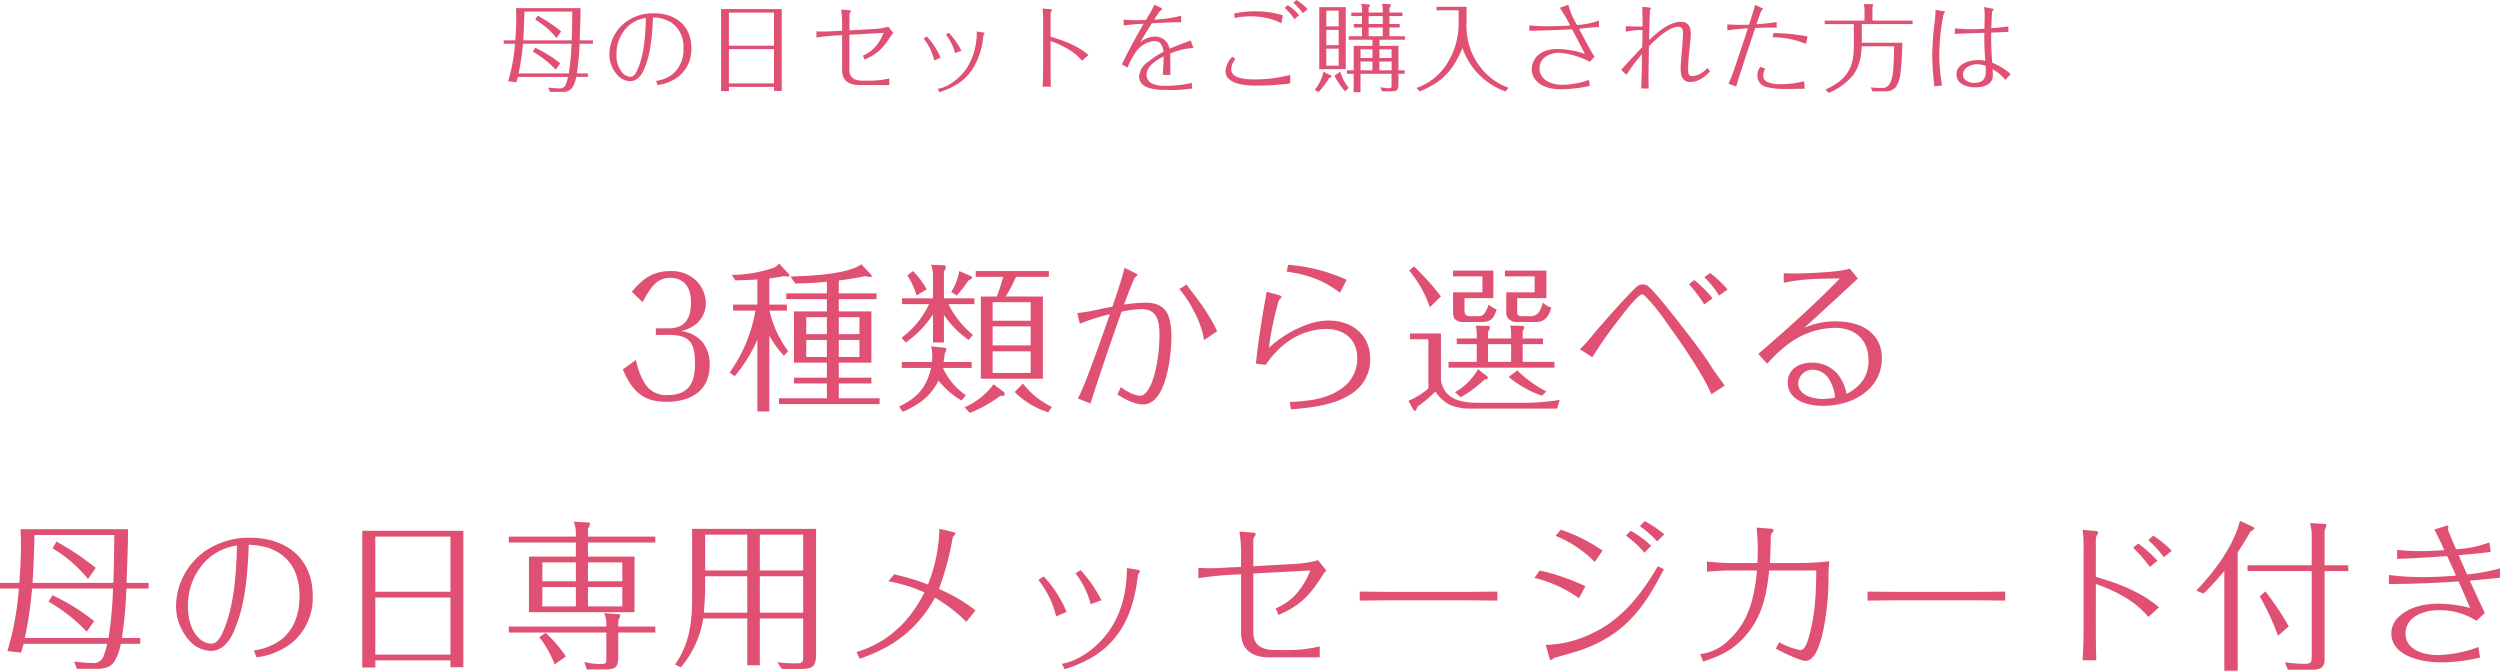 <svg xmlns="http://www.w3.org/2000/svg" width="620.28" height="166.416" viewBox="0 0 620.28 166.416">
  <g id="グループ_184" data-name="グループ 184" transform="translate(-647.56 -1801.904)">
    <path id="パス_28888" data-name="パス 28888" d="M-168.624-11.088c.1-2.664.216-5.328.216-7.992h-16.008q.072,1.08.072,2.16c0,1.944-.1,3.888-.24,5.832h-2.88v.84h2.808a43.614,43.614,0,0,1-1.7,9.312l2.016.24c.168-.432.264-.888.408-1.32H-171.5a10.664,10.664,0,0,1-.5,1.7,1.553,1.553,0,0,1-1.7,1.152,25.8,25.8,0,0,1-2.712-.216l.408,1.08h3.048a2.783,2.783,0,0,0,2.5-1.032,7.271,7.271,0,0,0,.984-2.688h2.9V-2.88h-2.736a62.718,62.718,0,0,0,.672-7.368h3.312v-.84Zm-1.968,0h-12.024q.216-3.564.288-7.128h11.88C-170.472-15.84-170.5-13.464-170.592-11.088Zm-8.472-6.144-.576,1.008a19.631,19.631,0,0,1,5.28,4.56l1.152-1.656A39.5,39.5,0,0,0-179.064-17.232Zm8.424,6.984a57.969,57.969,0,0,1-.672,7.368h-12.456a58.618,58.618,0,0,0,1.08-7.368Zm-9,1.008-.6.936a25.1,25.1,0,0,1,5.688,4.488l1.1-1.584A31.024,31.024,0,0,0-179.64-9.24ZM-149.28,0a10.7,10.7,0,0,0,5.328-2.208A8.709,8.709,0,0,0-140.9-9.12c0-5.64-3.96-8.688-9.36-8.688a11.59,11.59,0,0,0-6.384,1.8,10.171,10.171,0,0,0-4.608,8.232,7.743,7.743,0,0,0,2.088,5.4A4.444,4.444,0,0,0-156.1-.96c1.776,0,2.832-1.488,3.48-2.976,1.7-3.912,2.016-8.544,2.184-12.84a8.748,8.748,0,0,1,4.7,1.368,7.206,7.206,0,0,1,2.856,6.24,7.891,7.891,0,0,1-2.76,6.552,8.7,8.7,0,0,1-4.032,1.584Zm-2.9-16.656c-.12,4.128-.384,8.928-2.04,12.744-.312.72-.864,1.872-1.776,1.872a2.777,2.777,0,0,1-1.92-.888,6.542,6.542,0,0,1-1.56-4.656,9.374,9.374,0,0,1,3.216-7.3A8.558,8.558,0,0,1-152.184-16.656Zm18.648-2.184V1.512h1.944V.456h11.184V1.464h1.92v-20.3Zm13.128.864v8.208h-11.184v-8.208Zm0,9.072v8.5h-11.184V-8.9Zm16.9-4.56-1.656.072c-1.056.072-2.112.12-3.168.12-.5,0-1.008-.024-1.536-.048v1.536c1.584-.24,3.168-.408,4.776-.5l1.584-.072v8.592c0,2.712,1.7,3.768,4.248,3.768H-91.8V-1.632a21.235,21.235,0,0,1-4.224.552h-2.184c-1.92,0-3.48-.456-3.48-2.688V-12.48l8.472-.456a11.349,11.349,0,0,1-2.232,3.672,8.89,8.89,0,0,1-2.9,1.968l.408.984c3.264-1.392,4.68-2.928,6.552-5.88a4.395,4.395,0,0,1,.576-.744l-1.248-1.536a14.851,14.851,0,0,1-3.72.576l-5.9.336v-3.768a1.069,1.069,0,0,1,.24-.744.438.438,0,0,0,.12-.264c0-.192-.264-.216-.48-.24l-1.944-.144a19.6,19.6,0,0,1,.24,3.144ZM-70.1-13.3a16.362,16.362,0,0,1-2.424,9.024C-74.064-1.92-76.944.5-79.8.96l.456.816C-76.176.72-73.488-.672-71.472-3.456a18.044,18.044,0,0,0,3-8.664.88.88,0,0,1,.216-.5.248.248,0,0,0,.1-.192c0-.168-.312-.216-.432-.24Zm-7.656.792A12.233,12.233,0,0,1-75.5-7.92L-73.9-8.5a19.937,19.937,0,0,0-3.1-4.488Zm-5.52.984A13.785,13.785,0,0,1-80.64-6.1l1.56-.672a17.8,17.8,0,0,0-3.408-5.28Zm29.5-7.464a19.259,19.259,0,0,1,.144,2.64V-4.416c0,1.632-.048,3.24-.12,4.848h2.04c-.048-1.608-.072-3.216-.072-4.848v-6.5a22.219,22.219,0,0,1,4.344,1.992,14.375,14.375,0,0,1,3.48,2.9l1.584-1.416c-2.64-2.3-6.1-3.6-9.408-4.536v-5.592a1.407,1.407,0,0,1,.216-.744.533.533,0,0,0,.12-.264c0-.192-.24-.216-.432-.24Zm34.392,1.8a33.129,33.129,0,0,1-6.7.96c.408-.6.768-1.176,1.2-1.776a1.724,1.724,0,0,1,.576-.6.364.364,0,0,0,.192-.24c0-.192-.24-.288-.384-.36l-1.512-.744a39.449,39.449,0,0,1-2.112,3.816c-.768.024-1.536.048-2.3.048a28.583,28.583,0,0,1-3.216-.144v1.464a47.891,47.891,0,0,1,4.944-.432C-30.6-11.9-32.448-8.568-34.08-5.136l1.392.816A19.23,19.23,0,0,1-30.5-8.352,6.288,6.288,0,0,1-26.04-10.92c1.608,0,2.112,1.3,2.28,2.664a23.912,23.912,0,0,0-3.912,2.568,4.8,4.8,0,0,0-2.136,3.552c0,3.264,4.536,3.36,7.056,3.36h.408a32.063,32.063,0,0,0,5.688-.36l-.1-1.392a29.038,29.038,0,0,1-6.432.72,7.107,7.107,0,0,1-3.6-.672A2.376,2.376,0,0,1-27.96-2.448c0-2.328,2.424-3.7,4.224-4.656-.024,1.536-.072,3.072-.216,4.584h1.9V-3.792c0-1.344-.024-2.688-.048-4.032a17,17,0,0,1,5.76-1.368l-.672-1.848c-1.776.624-3.5,1.272-5.232,2.04a4.393,4.393,0,0,0-.768-1.7,3.691,3.691,0,0,0-2.976-1.32,5.705,5.705,0,0,0-3.528,1.44c.912-1.608,1.872-3.168,2.856-4.728,2.232-.12,4.488-.264,6.744-.264h.528ZM8.472-20.4A14.054,14.054,0,0,1,10.8-17.808L12-18.816A13.959,13.959,0,0,0,9.24-21.1ZM6.288-19.176A15.412,15.412,0,0,1,8.736-16.32l1.152-1.008a12.746,12.746,0,0,0-2.832-2.5ZM-6.12-16.632a18.255,18.255,0,0,1,4.128-.408,17.771,17.771,0,0,1,4.776.648,11.276,11.276,0,0,1,2.664,1.08L5.88-17.28a22.529,22.529,0,0,0-6.912-1.008,23.487,23.487,0,0,0-5.184.552Zm-.6,9.624A5.783,5.783,0,0,0-8.376-3.5c0,3.48,5.4,3.648,7.848,3.648,1.152,0,2.3-.048,3.456-.1C4.512-.048,6.1-.168,7.68-.408V-2.52A34.016,34.016,0,0,1-.96-1.392c-1.488,0-3.792-.072-5.064-.864a1.961,1.961,0,0,1-.936-1.7A4.276,4.276,0,0,1-5.88-6.48Zm41.256,3.36V-9.72h-4.7v-1.512h6.312V-12.1H32.3v-2.16h2.544v-.888H32.3v-1.968H35.52v-.864H32.3v-1.2a2.484,2.484,0,0,0,.408-.648c0-.144-.048-.192-.408-.216l-1.872-.12a6.174,6.174,0,0,1,.216,1.608v.576h-3.5v-1.272c.264-.288.336-.408.336-.528,0-.168-.264-.192-.5-.216L25.3-20.16a4.876,4.876,0,0,1,.192,1.32v.864H22.824v.864h2.664v1.968h-2.04v.888h2.04v2.16H22.2v.864h5.88V-9.72H23.424v6.072h-1.68v.864h1.68v4.56h1.7v-4.56h7.7V.048c0,.552-.072.744-.552.744a17.5,17.5,0,0,1-2.208-.24l.36,1.008h2.28c1.344,0,1.824-.24,1.824-1.656V-2.784h1.536v-.864ZM14.88-19.32V-3.936h6.576V-19.32ZM19.7-14.544H16.632v-3.912H19.7Zm7.44-2.568h3.5v1.968h-3.5Zm0,2.856h3.5v2.16h-3.5Zm-7.44.576v3.792H16.632V-13.68Zm0,4.656V-4.8H16.632V-9.024ZM32.832-6.7H29.808v-2.16h3.024Zm-4.752,0H25.128v-2.16H28.08Zm4.752,3.048H29.808V-5.832h3.024Zm-4.752,0H25.128V-5.832H28.08ZM13.752,1.2l.96.552A20.308,20.308,0,0,0,17.3-1.7c.36-.168.624-.312.624-.48,0-.144-.24-.24-.336-.288l-1.656-.816A10.46,10.46,0,0,1,13.752,1.2Zm7.56.36L22.2.7a11.125,11.125,0,0,1-2.088-3.984l-1.464.936A16.587,16.587,0,0,0,21.312,1.56Zm22.68-20.976v.864h5.472v2.928c0,.456,0,.888-.024,1.32a18.362,18.362,0,0,1-2.976,9.168A14.308,14.308,0,0,1,39,.72l.792.864c5.64-2.3,8.232-5.112,10.632-10.752A17.413,17.413,0,0,0,61.08,1.584L61.872.7a15.9,15.9,0,0,1-4.32-2.4A16.554,16.554,0,0,1,52.2-9.456a17.866,17.866,0,0,1-.768-6.168v-3.792Zm37.8,18.144A20.64,20.64,0,0,1,75.1-.048c-2.472,0-5.568-1.152-5.568-4.08,0-2.616,2.472-3.864,4.776-3.864a11.538,11.538,0,0,1,2.4.312,20.892,20.892,0,0,1,5.3,1.9l1.2-1.224c-.96-1.32-2.976-5.3-3.864-6.96,1.3-.12,3.528-.408,4.728-.408h.216v-1.608a21.782,21.782,0,0,1-5.424,1.1,18.617,18.617,0,0,1-2.04-4.512c-.072-.384-.072-.456-.216-.456a.94.94,0,0,0-.312.072l-1.728.624a34.483,34.483,0,0,1,2.568,4.392c-1.752.1-3.48.168-5.208.168a37.322,37.322,0,0,1-4.92-.216v1.344c3.528-.048,7.08-.192,10.608-.36,1.08,2.016,2.136,4.056,3.168,6.1a21.112,21.112,0,0,0-6.888-1.2A7.552,7.552,0,0,0,69.816-7.9,4.8,4.8,0,0,0,67.608-3.96a4.371,4.371,0,0,0,.744,2.424c1.392,2.04,4.176,2.592,6.5,2.592a34.245,34.245,0,0,0,7.152-.84ZM96.624.864c-.024-.912-.048-1.8-.048-2.688,0-2.592.072-5.184.1-7.776,1.536-1.584,4.944-4.848,7.248-4.848,1.032,0,1.2.7,1.2,1.584,0,.6-.12,2.5-.216,3.744-.144,1.656-.36,3.912-.36,4.992,0,1.7.36,3.384,2.4,3.384,1.944,0,3.6-1.272,4.9-2.616l-.672-.912A5.323,5.323,0,0,1,107.5-2.208c-1.08,0-1.1-.84-1.1-1.8,0-1.44.144-2.88.288-4.32.168-1.44.384-3.528.384-4.392,0-1.656-.6-2.976-2.472-2.976-2.856,0-5.9,2.688-7.872,4.536.048-2.448.1-4.92.216-7.392a.665.665,0,0,1,.12-.216.39.39,0,0,0,.1-.216c0-.192-.264-.24-.7-.288l-1.44-.12c.048,1.632.072,3.24.072,4.872a39.656,39.656,0,0,1-4.152-.1v1.392a17.1,17.1,0,0,1,4.128-.408q0,2.124-.072,4.248c-1.752,1.848-3.5,3.72-5.208,5.616l1.3,1.248a42.692,42.692,0,0,1,3.888-5.16c-.072,2.856-.1,5.688-.216,8.544ZM124.44-18.144a1.386,1.386,0,0,1,.408-.552c.072-.048.12-.1.12-.144,0-.12-.072-.168-.264-.264l-1.656-.792c-.48,1.656-1.008,3.288-1.512,4.92-.744.024-1.488.048-2.232.048-1.056,0-2.112-.048-3.168-.12v1.488c1.68-.264,3.384-.408,5.088-.5-1.08,3.408-2.256,6.816-3.408,10.224a29.7,29.7,0,0,1-1.416,3.5l1.944.7c.408-1.488.888-2.952,1.368-4.392,1.1-3.384,2.208-6.768,3.336-10.128,1.344-.048,2.664-.1,4.008-.1.432,0,.864,0,1.32.024v-1.392c-1.68.264-3.336.432-5.016.528C123.7-16.1,124.056-17.136,124.44-18.144Zm2.88,6.288a21.721,21.721,0,0,1,8.3,1.656l.432-1.848a48,48,0,0,0-8.448-.84Zm7.872,10.92a23.43,23.43,0,0,1-5.784.72,7.579,7.579,0,0,1-3.336-.528A1.73,1.73,0,0,1,125.04-2.4a3.121,3.121,0,0,1,.5-1.656l-1.224-.48A3.632,3.632,0,0,0,123.6-2.4,2.842,2.842,0,0,0,125.784.48a18.4,18.4,0,0,0,4.944.5c2.064,0,3.336-.048,4.608-.072Zm16.944-15.048V-19.32a1.236,1.236,0,0,0,.144-.5c0-.24-.12-.24-.384-.24l-1.92-.024a5.21,5.21,0,0,1,.192,1.224v2.88H140.3v.864h7.224v4.3c0,2.736,0,5.184-1.488,7.584C144.7-1.08,142.7.072,140.472,1.128l.816.816a15.294,15.294,0,0,0,6-4.344c1.632-2.16,2.04-4.584,2.208-7.224h8.016c-.024,1.656-.072,3.288-.168,4.944-.072,1.416-.264,3.48-1.1,4.656A2.187,2.187,0,0,1,154.2.72h-.288a16.418,16.418,0,0,1-2.184-.144l.432.984h3.048a3.3,3.3,0,0,0,2.76-1.08,7.885,7.885,0,0,0,1.152-3.816,70.623,70.623,0,0,0,.432-7.152H149.5V-15.12h12.6v-.864Zm34.3,13.272a15.394,15.394,0,0,0-4.56-2.808,65.072,65.072,0,0,1-.264-7.488c1.416-.048,2.832-.1,4.248-.168v-1.368c-1.392.216-2.808.336-4.224.456.024-1.3.072-2.568.168-3.864a.649.649,0,0,1,.264-.552.639.639,0,0,0,.144-.24.183.183,0,0,0-.168-.192l-2.208-.408a15.791,15.791,0,0,1,.144,2.376c0,.984-.048,1.992-.072,3l-.48.024a37.7,37.7,0,0,1-6.792-.12l-.1,1.368c2.448-.1,4.92-.168,7.368-.264a67.212,67.212,0,0,0,.24,6.96,9.225,9.225,0,0,0-1.824-.192c-2.112,0-5.328.912-5.328,3.528,0,2.472,2.64,3.24,4.656,3.24,1.992,0,4.368-.6,4.368-3.024,0-.5-.048-.984-.072-1.488a10.964,10.964,0,0,1,3.168,2.664ZM167.784-18.648c0,.816-.072,1.608-.144,2.424a76.446,76.446,0,0,0-.672,8.76,65.548,65.548,0,0,0,.552,7.8l1.9-.216a43.8,43.8,0,0,1-.7-7.7,54.115,54.115,0,0,1,1.032-9.84.832.832,0,0,1,.192-.384.64.64,0,0,0,.168-.336c0-.1-.1-.144-.216-.168ZM180.216-4.776c.024.528.048,1.056.048,1.584,0,1.824-1.08,2.664-2.832,2.664-1.248,0-2.832-.576-2.832-2.064,0-1.728,2.064-2.568,3.5-2.568A6.856,6.856,0,0,1,180.216-4.776Z" transform="translate(960 1823)" fill="#e05073"/>
    <path id="パス_28887" data-name="パス 28887" d="M-153-24.12c1.8-3.4,3.44-6.04,6.76-6.04,3.76,0,5.24,2.6,5.24,6.08,0,3.76-1.32,6.44-5.48,6.44h-3.24V-16h3.32c5.28,0,6.4,2.16,6.4,7.16,0,4.68-1.56,7.76-6.72,7.76a6.206,6.206,0,0,1-5.56-2.6,17.553,17.553,0,0,1-2.36-6.12l-3.28,2.36c2.24,5.16,4.84,8.04,10.8,8.04,6,0,10.76-2.64,10.76-9.2a8.911,8.911,0,0,0-1.72-5.56,8.39,8.39,0,0,0-5.36-2.8,8.794,8.794,0,0,0,3.88-1.88,6.794,6.794,0,0,0,2.24-5.04,8.033,8.033,0,0,0-2.16-5.36,8.771,8.771,0,0,0-6.56-2.6c-4.44,0-6.88,1.88-9.64,5.12Zm31.48,2.08h4.32v-1.48h-4.36V-30c1.2-.12,2.4-.36,3.6-.6.28.04.8.12.96.12.28,0,.44-.08.44-.28s-.2-.4-.32-.52l-2.28-2.44a2.888,2.888,0,0,1-1.6,1.16,33.537,33.537,0,0,1-10.12,1.68l.88,1.36c1.84-.08,3.68-.12,5.48-.24v6.24h-6.04v1.48H-125a37.231,37.231,0,0,1-6.4,15.36l1.24.92a36.71,36.71,0,0,0,5.64-9.08V3h2.96V-15.84a26.009,26.009,0,0,0,3.6,5l1.08-1.12A26.621,26.621,0,0,1-121.52-22.04Zm17.2-7.48a62.991,62.991,0,0,0,6.6-1.08c.16.04.48.12.68.16a3.327,3.327,0,0,0,.52.08c.2,0,.36-.04.36-.24s-.2-.4-.32-.52l-2.24-2.4c-3.6,2.56-13.08,2.88-17.6,3.04l1.2,1.72c2.64-.04,5.24-.16,7.84-.44v2.88h-10.08v1.44h10.08v3.04h-8.16V-9.12h8.16V-5.4h-8.16v1.44h8.16V-.28h-11.88V1.16H-94.2V-.28h-10.12V-3.96h8.08V-5.4h-8.08V-9.12h8.08V-21.84h-8.08v-3.04h9.36v-1.44h-9.36Zm-2.96,13.32h-5.12v-4.2h5.12Zm2.96,0v-4.2h5.12v4.2Zm-2.96,1.44v4.24h-5.12v-4.24Zm2.96,0h5.12v4.24h-5.12Zm27.2-8.88h6.44v-1.44h-7.56v-6.68a1.929,1.929,0,0,0,.48-1.04c0-.44-.36-.48-.72-.48l-2.96-.12a7.158,7.158,0,0,1,.48,2.44v5.88h-7.68v1.44h6.72a22.405,22.405,0,0,1-6.84,8.36l1.04,1.16a25.451,25.451,0,0,0,6.76-6.96v6.96h2.72v-6.84a23.739,23.739,0,0,0,6.12,6.2L-71.04-16A22.971,22.971,0,0,1-77.12-23.64Zm16.76-6.76h8.16v-1.44H-70.36v1.44h6.84c-.48,1.64-.96,3.28-1.6,4.88h-3.96v20.4h15.4v-20.4h-9.24A37.782,37.782,0,0,0-60.36-30.4Zm-25.56-1.44-1.4,1.04a19.466,19.466,0,0,1,2.28,5l2.52-1.48A19.1,19.1,0,0,0-85.92-31.84Zm11.48,0a13.359,13.359,0,0,1-2,5.16l1.4.92a36.96,36.96,0,0,0,2.92-3.8c.32-.12.84-.28.84-.68a.371.371,0,0,0-.28-.36Zm17.72,12.32h-9.44v-4.6h9.44Zm0,1.4v4.72h-9.44v-4.72ZM-78.48-7.8h7.12V-9.28h-6.96c.12-.72.2-1.48.32-2.24a1.859,1.859,0,0,0,.36-.92c0-.32-.32-.36-.6-.4l-3.2-.32a8.367,8.367,0,0,1,.32,2.04,14.213,14.213,0,0,1-.12,1.84h-7.44V-7.8h7.24a14.086,14.086,0,0,1-1.84,4.64C-84.8-.76-86.88.52-89.36,1.8l.92,1.28c3.96-1.76,6.92-3.8,8.84-7.76A20.566,20.566,0,0,0-73.88.28l1.08-1.32A16.361,16.361,0,0,1-78.48-7.8Zm21.76-4.12v5.36h-9.44v-5.36Zm5.24,13.8a21.034,21.034,0,0,1-7.16-5.8l-2.04,2.08A20.457,20.457,0,0,0-52.36,3.2ZM-71.8,3.36A34.673,34.673,0,0,0-64.2-.92a1.7,1.7,0,0,0,.44.08.574.574,0,0,0,.6-.52.857.857,0,0,0-.36-.6l-2.4-1.8a17.725,17.725,0,0,1-7.2,5.72ZM-41.88,1c2.44-7.64,5.04-15.24,7.72-22.76a25.913,25.913,0,0,1,4.96-.64c3.92,0,4.44,3.12,4.44,6.36,0,4-.72,10.24-2.76,13.6-.44.68-1.16,1.52-2.04,1.52-1.56,0-3.56-1.24-4.8-2.12L-35.2-1.2c1.88,1.12,4.12,2.44,6.4,2.44,5.88,0,7-12.64,7-16.84,0-1.84-.24-4.56-1.24-6.12-1.2-1.84-3.2-2.28-5.24-2.28a39.246,39.246,0,0,0-5.28.48c.8-2.16,1.6-4.32,2.52-6.44a1.5,1.5,0,0,1,.48-.52c.2-.16.32-.28.32-.36,0-.24-.24-.36-.4-.44l-2.8-1.36c-.8,3.28-1.92,6.44-3,9.64-1.92.36-3.8.76-5.72,1.16-1,.16-2,.32-3,.4l.64,2.68a44.65,44.65,0,0,1,7.44-2.36c-1.88,5.44-3.8,10.88-5.88,16.28C-43.6-3.24-44.24-1.72-45-.2Zm31.44-17.92a43.129,43.129,0,0,0-3.4-5.88c-1.32-1.96-2.8-3.76-4.2-5.68l-1.8,1.08a26.683,26.683,0,0,1,3.52,5.32,23.829,23.829,0,0,1,2.64,7.36ZM21.68-29.68A43.144,43.144,0,0,0,7.16-33.4L6.8-31.72c5.44.84,8.84,2.04,13.24,5.24ZM1.84-26.72C.76-20.8-.2-14.88-.84-8.88l2.44.32A22.426,22.426,0,0,1,6-13.48a16.889,16.889,0,0,1,10.48-4c4.48,0,7.84,2.44,7.84,7.32A8.973,8.973,0,0,1,19.96-2.4C16.32.04,11.84.44,7.56.64l.32,1.84C13.04,2.04,18.68,1.44,23-1.48a9.963,9.963,0,0,0,4.52-8.56c0-6-4.52-9.52-10.28-9.52a15.907,15.907,0,0,0-4.32.64A27.905,27.905,0,0,0,2.4-12.8,75.455,75.455,0,0,1,4.8-24.4a1.244,1.244,0,0,1,.48-.64c.16-.12.24-.2.24-.36s-.12-.32-.68-.48ZM38.4-33l-1.2,1.04a28.751,28.751,0,0,1,5.12,9.08l2.76-2.68A68.412,68.412,0,0,0,38.4-33Zm12.52,7.88h7.16v-6.84h-10v1.44h7.28v3.96H48.08v4.44c0,1.12.08,1.84.48,2.24a3.125,3.125,0,0,0,2.36.68h4.24c2.48,0,2.96-.96,3.76-3.08a8.74,8.74,0,0,1-2-1.24c-.92,2.48-1.4,2.88-2.68,2.88H52.48c-1.32,0-1.56-.4-1.56-1.64Zm13.08,0h7.24v-6.84H60.96v1.44h7.36v3.96H61.28v4.72a2.776,2.776,0,0,0,.44,1.72,3,3,0,0,0,2.68.92h4.2c2.4,0,3.24-1.52,3.88-3.6a4,4,0,0,1-2.08-1.24c-.6,2-1.28,3.4-3.04,3.4H65.24c-.84,0-1.24-.2-1.24-1.08Zm-7.24,10V-16.8a2.487,2.487,0,0,0,.48-1.08c0-.2-.2-.36-.56-.36l-2.96-.04a11.439,11.439,0,0,1,.24,1.92v1.24H49v1.4h4.96v4.4h-7v1.44H73.24V-9.32H65.36v-4.4H70.4v-1.4H65.36v-1.84a2.468,2.468,0,0,0,.4-.96c0-.24-.28-.32-.52-.32l-2.96-.08a10.5,10.5,0,0,1,.2,1.96v1.24ZM37.4-16.36v1.44h4.56v12.2A18.725,18.725,0,0,1,37,.36L38.04,2.2c.28.48.36.64.56.64s.48-.4.68-1.08a35.858,35.858,0,0,0,4.44-3.72,8.987,8.987,0,0,0,3.6,3.32,12.774,12.774,0,0,0,5.32.92H73.88L74.56.12a57.8,57.8,0,0,1-10.2.72H54.32c-4.2,0-8.32-.76-9.24-5.52V-16.36Zm19.36,2.64h5.72v4.4H56.76ZM48.56-1.8l1.4,1.28a30.8,30.8,0,0,0,5.96-4.44c.56-.04.8-.16.8-.48,0-.16-.16-.28-.32-.4L54.28-7.48A15.287,15.287,0,0,1,48.56-1.8ZM61.88-5.56A26.673,26.673,0,0,0,70.12-.92l1.12-1.04A30.145,30.145,0,0,1,64-7.2ZM110.4-30.32a22.439,22.439,0,0,1,3.68,4.56l2.12-1.52a27.922,27.922,0,0,0-4.36-4.08Zm-3.8,1.72a36.151,36.151,0,0,1,3.8,5.04l2.08-1.52a30.182,30.182,0,0,0-4.52-4.52Zm8.88,25.16c-1-1.32-1.96-2.72-2.92-4.08-.28-.4-.52-.8-.76-1.2-1.52-2.32-3.2-4.56-4.88-6.76C105-17.96,98.24-26.84,96.32-28.2a1.837,1.837,0,0,0-1.12-.32,2.284,2.284,0,0,0-1.28.36C92.48-27.2,84.4-18,82.76-16a33.845,33.845,0,0,1-3.2,3.56l3.08,2a102.489,102.489,0,0,1,6.8-9.68c.96-1.28,4.52-5.92,5.56-5.92a.98.98,0,0,1,.64.32,45.505,45.505,0,0,1,5.2,6.36c3.16,4.4,6.28,8.84,9,13.52.88,1.48,1.64,3.04,2.36,4.56Zm31.04-29c-2.68.88-10.84,1.2-13.92,1.2-.84,0-1.64-.04-2.48-.08v2.4c4.52-1.04,9.32-1.04,13.92-1.08-6.4,6.6-13.28,12.72-20.24,18.72l2.24,2.44a32.134,32.134,0,0,1,5.68-5.24,19.652,19.652,0,0,1,11.08-3.68c5,0,8.36,2.92,8.36,8.04a8.65,8.65,0,0,1-1.28,4.8,10.1,10.1,0,0,1-4.16,3.52,11.269,11.269,0,0,0-2.24-4.92,8.286,8.286,0,0,0-6.4-2.8c-3,0-5.96,1.52-5.96,4.92,0,4.52,5.04,5.8,8.68,5.8,4.12,0,8.44-1.2,11.48-4.16a10.436,10.436,0,0,0,3.2-7.56c0-6.64-5.48-9.24-11.4-9.24a18.481,18.481,0,0,0-7.84,1.6Q141.9-23.82,148.52-30Zm-3.64,32a15.867,15.867,0,0,1-3.12.32c-2.4,0-6.04-.88-6.04-3.92a3.539,3.539,0,0,1,3.64-3.32,4.817,4.817,0,0,1,3.92,2.2A10.511,10.511,0,0,1,142.88-.44ZM-281.04,45.52c.16-4.44.36-8.88.36-13.32h-26.68q.12,1.8.12,3.6c0,3.24-.16,6.48-.4,9.72h-4.8v1.4h4.68a72.689,72.689,0,0,1-2.84,15.52l3.36.4c.28-.72.44-1.48.68-2.2h20.72a17.777,17.777,0,0,1-.84,2.84,2.588,2.588,0,0,1-2.84,1.92,43,43,0,0,1-4.52-.36l.68,1.8h5.08c1.6,0,3.24-.32,4.16-1.72a12.119,12.119,0,0,0,1.64-4.48h4.84V59.2h-4.56a104.531,104.531,0,0,0,1.12-12.28h5.52v-1.4Zm-3.28,0h-20.04q.36-5.94.48-11.88h19.8C-284.12,37.6-284.16,41.56-284.32,45.52Zm-14.12-10.24-.96,1.68a32.719,32.719,0,0,1,8.8,7.6l1.92-2.76A65.84,65.84,0,0,0-298.44,35.28Zm14.04,11.64a96.62,96.62,0,0,1-1.12,12.28h-20.76a97.692,97.692,0,0,0,1.8-12.28Zm-15,1.68-1,1.56a41.826,41.826,0,0,1,9.48,7.48l1.84-2.64A51.707,51.707,0,0,0-299.4,48.6ZM-248.8,64a17.829,17.829,0,0,0,8.88-3.68,14.515,14.515,0,0,0,5.08-11.52c0-9.4-6.6-14.48-15.6-14.48a19.316,19.316,0,0,0-10.64,3,16.951,16.951,0,0,0-7.68,13.72,12.9,12.9,0,0,0,3.48,9,7.407,7.407,0,0,0,5.12,2.36c2.96,0,4.72-2.48,5.8-4.96,2.84-6.52,3.36-14.24,3.64-21.4,2.92.2,5.4.6,7.84,2.28,3.48,2.36,4.76,6.36,4.76,10.4,0,4.4-1.28,8.32-4.6,10.92a14.5,14.5,0,0,1-6.72,2.64Zm-4.84-27.76c-.2,6.88-.64,14.88-3.4,21.24-.52,1.2-1.44,3.12-2.96,3.12a4.628,4.628,0,0,1-3.2-1.48c-2-2.04-2.6-5-2.6-7.76a15.623,15.623,0,0,1,5.36-12.16A14.264,14.264,0,0,1-253.64,36.24Zm31.08-3.64V66.52h3.24V64.76h18.64v1.68h3.2V32.6Zm21.88,1.44V47.72h-18.64V34.04Zm0,15.12V63.32h-18.64V49.16Zm34.12-15.12V32.12a3.833,3.833,0,0,0,.52-1.32c0-.28-.4-.28-.56-.28l-3.52-.16a6.235,6.235,0,0,1,.56,2.52v1.16H-186.2v1.48h16.64V39H-181.2V52.8H-155V39h-11.56V35.52h16.72V34.04Zm8.52,11.08h-8.52V40.44h8.52Zm-19.84,0V40.44h8.32v4.68Zm19.84,1.44v4.8h-8.52v-4.8Zm-19.84,0h8.32v4.8h-8.32Zm18.84,9.8V54.88a6.286,6.286,0,0,0,.52-1.32c0-.2-.16-.24-.56-.28l-3.48-.24a5.912,5.912,0,0,1,.56,2.48v.84h-24.2v1.48H-162V64.4c0,.96-.08,1.24-1.2,1.24a17.138,17.138,0,0,1-4.28-.48l.64,1.84h4.28c2.84,0,3.52-.4,3.52-3.32V57.84h9.2V56.36Zm-15.8,9.4,2.8-2a34.242,34.242,0,0,0-5-5.84l-1.6,1.08A24.493,24.493,0,0,1-174.84,65.76Zm50.92-11.4h10.76V64c0,1.4-.44,1.48-1.76,1.48a30.11,30.11,0,0,1-4.64-.28l1.08,1.68H-114c2.88,0,4.04-.36,4.04-3.52V32.12h-30.76V49.36c0,5.96-.68,11.44-4.24,16.4l1.44.72a24.622,24.622,0,0,0,5.56-12.12h10.92v11.6h3.12Zm0-11.92V33.56h10.76v8.88Zm-3.12,0h-10.44V33.56h10.44Zm3.12,10.48V43.88h10.76v9.04Zm-3.12,0H-137.8c.16-2.2.32-4.4.32-6.6V43.88h10.44Zm27.92,11.44c5.28-1.92,9.28-3.96,13.32-7.96a30.247,30.247,0,0,0,5.32-7.2,36.829,36.829,0,0,1,7.8,6l2.28-2.84a40.358,40.358,0,0,0-9.08-5.32,69.829,69.829,0,0,0,3.4-12.68,1.142,1.142,0,0,1,.4-.6.814.814,0,0,0,.28-.44c0-.24-.36-.36-.68-.44l-3.28-.8A39.6,39.6,0,0,1-82.2,45.92a59.825,59.825,0,0,0-8.4-2.52l-1.44,1.72a38.758,38.758,0,0,1,8.96,2.76c-3.6,7.2-9.04,12.44-16.84,14.8Zm66.28-22.52c-.04,5.36-1.08,10.48-4.04,15.04C-39.44,60.8-44.24,64.84-49,65.6l.76,1.36c5.28-1.76,9.76-4.08,13.12-8.72,3.12-4.24,4.36-9.32,5-14.44a1.467,1.467,0,0,1,.36-.84.413.413,0,0,0,.16-.32c0-.28-.52-.36-.72-.4ZM-45.6,43.16a20.389,20.389,0,0,1,3.76,7.64l2.68-.96a33.228,33.228,0,0,0-5.16-7.48Zm-9.2,1.64a22.976,22.976,0,0,1,4.4,9.04l2.6-1.12a29.662,29.662,0,0,0-5.68-8.8Zm50.28-3.24-2.76.12c-1.76.12-3.52.2-5.28.2-.84,0-1.68-.04-2.56-.08v2.56c2.64-.4,5.28-.68,7.96-.84l2.64-.12V57.72c0,4.52,2.84,6.28,7.08,6.28H15V61.28a35.391,35.391,0,0,1-7.04.92H4.32c-3.2,0-5.8-.76-5.8-4.48V43.2l14.12-.76a18.915,18.915,0,0,1-3.72,6.12,14.817,14.817,0,0,1-4.84,3.28l.68,1.64c5.44-2.32,7.8-4.88,10.92-9.8a7.324,7.324,0,0,1,.96-1.24l-2.08-2.56a24.751,24.751,0,0,1-6.2.96l-9.84.56V35.12a1.781,1.781,0,0,1,.4-1.24.729.729,0,0,0,.2-.44c0-.32-.44-.36-.8-.4l-3.24-.24a32.671,32.671,0,0,1,.4,5.24Zm29.44,6.12v2.24c3.2-.04,6.44-.08,9.64-.08H49.44c3.2,0,6.44.04,9.64.08V47.68c-3.2.04-6.44.08-9.64.08H34.56C31.36,47.76,28.16,47.72,24.92,47.68ZM94.44,31.44a27.7,27.7,0,0,1,4.28,3.8l1.76-1.76a26.418,26.418,0,0,0-4.84-3.28Zm-20.92,2.4a29.374,29.374,0,0,1,9.72,6.48l1.92-2.8a40.593,40.593,0,0,0-10.36-5.2Zm17.44-.04a24.345,24.345,0,0,1,4.6,4.24l1.68-1.72a24.392,24.392,0,0,0-5.08-3.72ZM72.4,64.64a1.109,1.109,0,0,0,.36-.2,5.87,5.87,0,0,1,.6-.36c1.92-.52,3.8-1.08,5.68-1.64a31.737,31.737,0,0,0,3.84-1.48,31.081,31.081,0,0,0,6.72-4.08c4.84-3.96,8-9.28,10.8-14.76l-1.52-.72c-4,6.84-8.8,13.12-16.2,16.6a27.944,27.944,0,0,1-11.6,2.92l.88,3.16C72.08,64.48,72.2,64.64,72.4,64.64ZM68.28,44.28a32.526,32.526,0,0,1,11.04,5.04l1.6-2.96a53.748,53.748,0,0,0-11.36-3.92Zm42.8-4.04v2.52c2.08-.2,4.12-.32,6.2-.32h6.2c-.6,6.56-1.92,12.68-7.04,17.32a12,12,0,0,1-7.04,3.44l.72,1.84c4.36-1.4,7.48-2.88,10.56-6.44,4.12-4.76,5.2-10.08,5.84-16.16H138.2c-.04,5.6-.28,11.2-1.88,16.64-.28.96-.88,3.12-2.12,3.12a16.743,16.743,0,0,1-5.2-1.96l-.84,1.6c2.52,1.36,6.28,3.04,7.36,3.04,2.6,0,3.8-4.96,4.28-6.96a66.52,66.52,0,0,0,1.44-14.36,32.3,32.3,0,0,1,.2-3.4,65.588,65.588,0,0,1-7.4.44h-7.36c.16-2.24.2-4.52.24-6.76a1.282,1.282,0,0,1,.4-.8.833.833,0,0,0,.28-.6c0-.28-.32-.36-1.12-.4l-3.08-.24c.16,1.76.28,3.52.28,5.32,0,1.16-.04,2.32-.08,3.48h-6.32C115.2,40.6,113.16,40.44,111.08,40.24Zm39.84,7.44v2.24c3.2-.04,6.44-.08,9.64-.08h14.88c3.2,0,6.44.04,9.64.08V47.68c-3.2.04-6.44.08-9.64.08H160.56C157.36,47.76,154.16,47.72,150.92,47.68Zm53.36-15.32a32.1,32.1,0,0,1,.24,4.4V56.64c0,2.72-.08,5.4-.24,8.08h3.4c-.08-2.68-.12-5.36-.12-8.08V45.8a37.37,37.37,0,0,1,7.28,3.32,23.038,23.038,0,0,1,5.76,4.84l2.64-2.36c-4.36-3.8-10.16-6-15.68-7.56V34.72a2.4,2.4,0,0,1,.4-1.24.839.839,0,0,0,.16-.44c0-.24-.28-.36-.68-.4Zm16.28,2.56a25.981,25.981,0,0,1,3.88,4.24l1.96-1.6a25.891,25.891,0,0,0-4.6-3.76ZM216.8,36.8a33.789,33.789,0,0,1,4.16,4.76l1.88-1.52a30.11,30.11,0,0,0-4.76-4.28Zm25.96,1.16c1.08-1.68,2.16-3.4,3.16-5.16.68-.44.96-.6.96-.84,0-.16-.24-.28-.48-.4l-3.08-1.44c-1.6,6.36-6.36,12.64-10.84,17.32l1.8.76a68.988,68.988,0,0,0,5.16-5.64V67.32h3.32Zm21.56,3.2V32.44a3.807,3.807,0,0,0,.44-1.24c0-.24-.08-.28-.72-.32l-3.36-.2a10.774,10.774,0,0,1,.44,2.48v8H245.2V42.6h15.92V64.08c0,1.48-.56,1.52-2.04,1.52a29.767,29.767,0,0,1-4.6-.4l.72,1.88h5.68c2.04,0,3.44-.24,3.44-2.6V42.6h5.88V41.16ZM249.6,47.64l-1.36,1.24a63.435,63.435,0,0,1,4.52,9.76l2.68-2.32A67.2,67.2,0,0,0,249.6,47.64Zm58.24-5.72a50.609,50.609,0,0,1-8.16,1.52c-.72-1.6-1.4-3.2-2.12-4.8,2.68-.2,5.32-.44,7.96-.8l-.32-2.36a26.542,26.542,0,0,1-8.28,1.68c-.64-1.52-1.48-3.44-1.88-4.52a1.132,1.132,0,0,1-.08-.6,2.953,2.953,0,0,0,.08-.48.264.264,0,0,0-.24-.28,2.59,2.59,0,0,0-.4.12l-2.84.88c.88,1.68,1.68,3.4,2.48,5.12-2.16.16-4.32.24-6.52.24-1.72,0-3.48-.16-5.2-.28v2.2c4.16-.12,8.28-.4,12.4-.68.76,1.6,1.48,3.2,2.2,4.84-2.6.2-5.24.36-7.88.36a63.983,63.983,0,0,1-8.76-.52V45.8c5.76,0,11.52-.24,17.28-.64.96,2.16,1.92,4.36,2.84,6.56a34.212,34.212,0,0,0-7.8-1.04c-3.48,0-7.4.8-9.96,3.36A5.518,5.518,0,0,0,280.88,58c0,5.8,7.72,7.24,12.2,7.24a40.334,40.334,0,0,0,9.8-1.2l-.4-2.6a31.135,31.135,0,0,1-10.04,2c-3.36,0-8.04-1.2-8.04-5.32,0-4.32,4.76-5.84,8.32-5.84A17.253,17.253,0,0,1,302,54.92L304.08,53q-1.92-4.02-3.72-8.04c2.48-.2,4.96-.44,7.48-.72Z" transform="translate(960 1901)" fill="#e05073"/>
  </g>
</svg>
